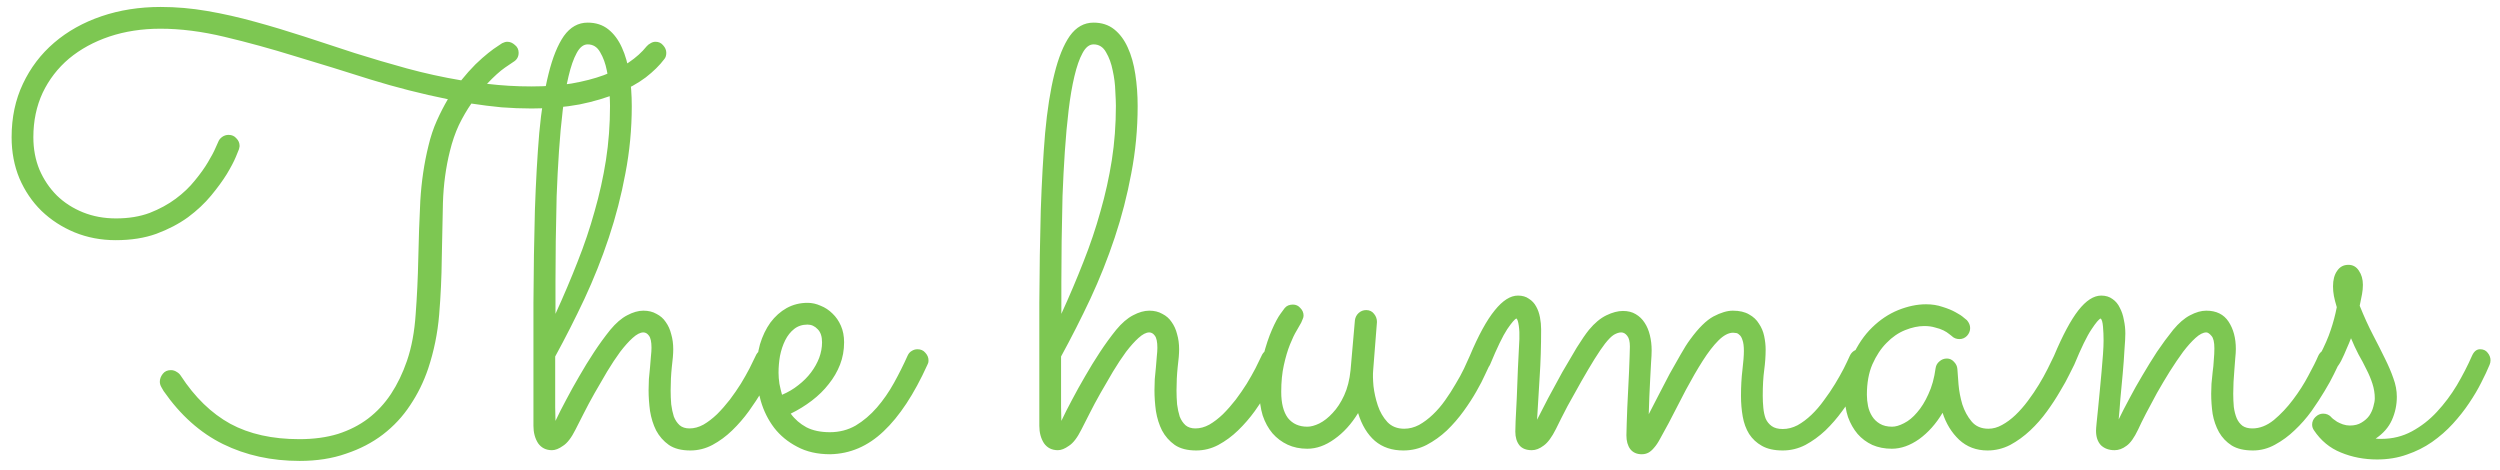 <svg width="202" height="38" viewBox="0 0 202 38" fill="none" xmlns="http://www.w3.org/2000/svg">
<path d="M40.992 3.375C41.211 3.375 41.414 3.461 41.602 3.633C41.805 3.789 41.906 4 41.906 4.266C41.906 4.594 41.758 4.844 41.461 5.016C41.445 5.031 41.227 5.18 40.805 5.461C40.398 5.742 39.914 6.18 39.352 6.773C40.523 6.914 41.719 6.984 42.938 6.984C44.125 6.984 45.203 6.906 46.172 6.75C47.156 6.578 48.031 6.352 48.797 6.07C49.578 5.773 50.25 5.43 50.812 5.039C51.391 4.648 51.867 4.219 52.242 3.75C52.336 3.641 52.445 3.555 52.57 3.492C52.695 3.414 52.828 3.375 52.969 3.375C53.219 3.375 53.422 3.469 53.578 3.656C53.75 3.844 53.836 4.047 53.836 4.266C53.836 4.484 53.781 4.656 53.672 4.781C53.297 5.281 52.797 5.773 52.172 6.258C51.547 6.727 50.789 7.148 49.898 7.523C49.008 7.898 47.984 8.203 46.828 8.438C45.672 8.656 44.383 8.766 42.961 8.766C42.148 8.766 41.336 8.734 40.523 8.672C39.711 8.594 38.898 8.492 38.086 8.367C37.727 8.883 37.391 9.461 37.078 10.102C36.781 10.742 36.539 11.445 36.352 12.211C36.023 13.523 35.836 14.914 35.789 16.383C35.758 17.852 35.727 19.352 35.695 20.883C35.68 22.398 35.609 23.914 35.484 25.43C35.359 26.93 35.062 28.383 34.594 29.789C34.234 30.852 33.75 31.836 33.141 32.742C32.547 33.648 31.812 34.438 30.938 35.109C30.078 35.766 29.086 36.281 27.961 36.656C26.852 37.047 25.602 37.242 24.211 37.242C21.93 37.242 19.867 36.789 18.023 35.883C16.18 34.977 14.578 33.547 13.219 31.594C13.172 31.516 13.109 31.406 13.031 31.266C12.953 31.125 12.914 30.984 12.914 30.844C12.914 30.625 12.992 30.414 13.148 30.211C13.305 30.008 13.523 29.906 13.805 29.906C13.977 29.906 14.133 29.953 14.273 30.047C14.414 30.125 14.523 30.227 14.602 30.352C15.742 32.102 17.078 33.398 18.609 34.242C20.141 35.07 22 35.484 24.188 35.484C25.344 35.484 26.383 35.344 27.305 35.062C28.227 34.766 29.039 34.352 29.742 33.82C30.461 33.273 31.078 32.609 31.594 31.828C32.109 31.047 32.539 30.156 32.883 29.156C33.258 28.062 33.492 26.805 33.586 25.383C33.695 23.945 33.766 22.453 33.797 20.906C33.828 19.344 33.883 17.781 33.961 16.219C34.055 14.656 34.273 13.18 34.617 11.789C34.789 11.055 35.016 10.375 35.297 9.75C35.578 9.125 35.875 8.547 36.188 8.016C34.094 7.594 32.008 7.062 29.93 6.422C27.867 5.766 25.844 5.141 23.859 4.547C21.891 3.938 19.984 3.414 18.141 2.977C16.312 2.539 14.586 2.32 12.961 2.32C11.477 2.32 10.102 2.531 8.836 2.953C7.586 3.375 6.5 3.969 5.578 4.734C4.672 5.5 3.961 6.422 3.445 7.5C2.945 8.578 2.695 9.773 2.695 11.086C2.695 12.039 2.859 12.914 3.188 13.711C3.531 14.508 4 15.203 4.594 15.797C5.188 16.375 5.891 16.828 6.703 17.156C7.516 17.484 8.406 17.648 9.375 17.648C10.391 17.648 11.297 17.5 12.094 17.203C12.891 16.891 13.594 16.508 14.203 16.055C14.812 15.602 15.328 15.109 15.75 14.578C16.188 14.047 16.539 13.555 16.805 13.102C17.086 12.633 17.289 12.25 17.414 11.953C17.555 11.641 17.625 11.484 17.625 11.484C17.688 11.312 17.797 11.172 17.953 11.062C18.109 10.953 18.281 10.898 18.469 10.898C18.734 10.898 18.945 10.992 19.102 11.18C19.273 11.352 19.359 11.555 19.359 11.789C19.359 11.836 19.352 11.883 19.336 11.93C19.336 11.961 19.328 12 19.312 12.047C19.297 12.078 19.211 12.289 19.055 12.68C18.898 13.055 18.656 13.516 18.328 14.062C18 14.594 17.578 15.172 17.062 15.797C16.547 16.422 15.922 17.008 15.188 17.555C14.453 18.086 13.602 18.531 12.633 18.891C11.68 19.234 10.586 19.406 9.352 19.406C8.164 19.406 7.055 19.195 6.023 18.773C5.008 18.352 4.117 17.773 3.352 17.039C2.602 16.305 2.008 15.43 1.57 14.414C1.148 13.398 0.938 12.289 0.938 11.086C0.938 9.492 1.242 8.055 1.852 6.773C2.461 5.477 3.305 4.367 4.383 3.445C5.461 2.523 6.734 1.812 8.203 1.312C9.672 0.812 11.266 0.562 12.984 0.562C14.234 0.562 15.492 0.672 16.758 0.891C18.023 1.109 19.305 1.398 20.602 1.758C21.914 2.117 23.242 2.516 24.586 2.953C25.93 3.391 27.289 3.836 28.664 4.289C30.055 4.727 31.461 5.141 32.883 5.531C34.32 5.922 35.781 6.242 37.266 6.492C37.656 6.008 38.039 5.578 38.414 5.203C38.805 4.828 39.148 4.523 39.445 4.289C39.758 4.039 40.016 3.852 40.219 3.727C40.422 3.586 40.539 3.508 40.57 3.492C40.727 3.414 40.867 3.375 40.992 3.375ZM44.883 34.008C45.133 33.477 45.422 32.906 45.75 32.297C46.078 31.672 46.43 31.039 46.805 30.398C47.18 29.742 47.578 29.094 48 28.453C48.422 27.812 48.859 27.211 49.312 26.648C49.766 26.102 50.219 25.711 50.672 25.477C51.141 25.227 51.578 25.102 51.984 25.102C52.391 25.102 52.742 25.188 53.039 25.359C53.352 25.516 53.602 25.734 53.789 26.016C53.992 26.297 54.141 26.625 54.234 27C54.344 27.375 54.398 27.781 54.398 28.219C54.398 28.578 54.359 29.062 54.281 29.672C54.219 30.266 54.188 30.891 54.188 31.547C54.188 31.922 54.203 32.297 54.234 32.672C54.281 33.031 54.352 33.359 54.445 33.656C54.555 33.938 54.711 34.172 54.914 34.359C55.117 34.531 55.383 34.617 55.711 34.617C56.086 34.617 56.461 34.516 56.836 34.312C57.211 34.094 57.578 33.812 57.938 33.469C58.297 33.109 58.641 32.719 58.969 32.297C59.297 31.859 59.594 31.43 59.859 31.008C60.125 30.57 60.359 30.156 60.562 29.766C60.766 29.359 60.93 29.023 61.055 28.758C61.211 28.398 61.484 28.219 61.875 28.219C62.141 28.219 62.352 28.312 62.508 28.5C62.664 28.688 62.742 28.891 62.742 29.109C62.742 29.234 62.719 29.352 62.672 29.461C62.609 29.586 62.484 29.844 62.297 30.234C62.125 30.625 61.883 31.078 61.57 31.594C61.273 32.109 60.922 32.648 60.516 33.211C60.109 33.773 59.656 34.297 59.156 34.781C58.672 35.25 58.141 35.641 57.562 35.953C57 36.25 56.406 36.398 55.781 36.398C55.062 36.398 54.484 36.25 54.047 35.953C53.609 35.641 53.266 35.25 53.016 34.781C52.781 34.312 52.617 33.789 52.523 33.211C52.445 32.633 52.406 32.07 52.406 31.523C52.406 31.242 52.414 30.945 52.43 30.633C52.461 30.305 52.492 29.984 52.523 29.672C52.555 29.359 52.578 29.07 52.594 28.805C52.625 28.523 52.641 28.289 52.641 28.102C52.641 27.617 52.57 27.289 52.43 27.117C52.305 26.945 52.156 26.859 51.984 26.859C51.734 26.859 51.445 27.008 51.117 27.305C50.805 27.586 50.469 27.961 50.109 28.43C49.766 28.898 49.414 29.43 49.055 30.023C48.711 30.602 48.375 31.18 48.047 31.758C47.719 32.336 47.422 32.891 47.156 33.422C46.891 33.938 46.672 34.367 46.5 34.711C46.172 35.367 45.836 35.805 45.492 36.023C45.164 36.258 44.867 36.375 44.602 36.375C44.117 36.375 43.742 36.188 43.477 35.812C43.227 35.422 43.102 34.953 43.102 34.406V32.93C43.102 29.977 43.102 27.164 43.102 24.492C43.117 21.805 43.156 19.312 43.219 17.016C43.297 14.703 43.414 12.617 43.57 10.758C43.742 8.883 43.992 7.289 44.32 5.977C44.648 4.648 45.062 3.625 45.562 2.906C46.078 2.188 46.719 1.828 47.484 1.828C48.141 1.828 48.695 2.008 49.148 2.367C49.602 2.727 49.969 3.219 50.25 3.844C50.531 4.453 50.734 5.172 50.859 6C50.984 6.812 51.047 7.672 51.047 8.578C51.047 10.422 50.875 12.234 50.531 14.016C50.203 15.781 49.758 17.508 49.195 19.195C48.633 20.883 47.977 22.531 47.227 24.141C46.477 25.734 45.688 27.289 44.859 28.805C44.859 29.086 44.859 29.422 44.859 29.812C44.859 30.203 44.859 30.594 44.859 30.984C44.859 31.375 44.859 31.742 44.859 32.086C44.859 32.43 44.859 32.703 44.859 32.906L44.883 34.008ZM44.883 25.359C45.539 23.922 46.133 22.523 46.664 21.164C47.211 19.789 47.672 18.422 48.047 17.062C48.438 15.703 48.742 14.328 48.961 12.938C49.18 11.531 49.289 10.07 49.289 8.555C49.289 8.305 49.273 7.906 49.242 7.359C49.227 6.812 49.156 6.258 49.031 5.695C48.922 5.133 48.742 4.641 48.492 4.219C48.258 3.797 47.922 3.586 47.484 3.586C47.141 3.586 46.844 3.82 46.594 4.289C46.344 4.742 46.125 5.367 45.938 6.164C45.75 6.945 45.594 7.859 45.469 8.906C45.344 9.953 45.242 11.062 45.164 12.234C45.086 13.406 45.023 14.609 44.977 15.844C44.945 17.078 44.922 18.281 44.906 19.453C44.891 20.609 44.883 21.695 44.883 22.711C44.883 23.727 44.883 24.609 44.883 25.359ZM63.891 33.422C64.219 33.875 64.641 34.242 65.156 34.523C65.672 34.789 66.305 34.922 67.055 34.922C67.82 34.922 68.516 34.742 69.141 34.383C69.766 34.008 70.336 33.523 70.852 32.93C71.367 32.336 71.828 31.672 72.234 30.938C72.641 30.203 73.008 29.469 73.336 28.734C73.414 28.562 73.523 28.438 73.664 28.359C73.805 28.266 73.961 28.219 74.133 28.219C74.398 28.219 74.609 28.312 74.766 28.5C74.938 28.688 75.023 28.891 75.023 29.109C75.023 29.188 75.016 29.258 75 29.32C74.984 29.367 74.961 29.422 74.93 29.484C73.852 31.859 72.672 33.648 71.391 34.852C70.125 36.055 68.688 36.672 67.078 36.703C66.047 36.703 65.156 36.5 64.406 36.094C63.656 35.703 63.039 35.195 62.555 34.57C62.07 33.93 61.711 33.211 61.477 32.414C61.242 31.617 61.125 30.82 61.125 30.023C61.125 29.227 61.219 28.492 61.406 27.82C61.609 27.148 61.891 26.562 62.25 26.062C62.625 25.562 63.062 25.172 63.562 24.891C64.078 24.609 64.641 24.469 65.25 24.469C65.609 24.469 65.961 24.547 66.305 24.703C66.664 24.844 66.984 25.055 67.266 25.336C67.547 25.602 67.773 25.93 67.945 26.32C68.117 26.711 68.203 27.156 68.203 27.656C68.203 28.297 68.094 28.898 67.875 29.461C67.656 30.023 67.352 30.547 66.961 31.031C66.586 31.516 66.133 31.961 65.602 32.367C65.07 32.773 64.5 33.125 63.891 33.422ZM63.188 31.898C63.672 31.695 64.109 31.438 64.5 31.125C64.906 30.812 65.25 30.469 65.531 30.094C65.812 29.719 66.031 29.328 66.188 28.922C66.344 28.5 66.422 28.078 66.422 27.656C66.422 27.188 66.305 26.836 66.07 26.602C65.836 26.352 65.562 26.227 65.25 26.227C64.828 26.227 64.469 26.344 64.172 26.578C63.875 26.812 63.633 27.117 63.445 27.492C63.258 27.867 63.117 28.289 63.023 28.758C62.945 29.211 62.906 29.664 62.906 30.117C62.906 30.398 62.93 30.695 62.977 31.008C63.039 31.32 63.109 31.617 63.188 31.898ZM85.758 34.008C86.008 33.477 86.297 32.906 86.625 32.297C86.953 31.672 87.305 31.039 87.68 30.398C88.055 29.742 88.453 29.094 88.875 28.453C89.297 27.812 89.734 27.211 90.188 26.648C90.641 26.102 91.094 25.711 91.547 25.477C92.016 25.227 92.453 25.102 92.859 25.102C93.266 25.102 93.617 25.188 93.914 25.359C94.227 25.516 94.477 25.734 94.664 26.016C94.867 26.297 95.016 26.625 95.109 27C95.219 27.375 95.273 27.781 95.273 28.219C95.273 28.578 95.234 29.062 95.156 29.672C95.094 30.266 95.062 30.891 95.062 31.547C95.062 31.922 95.078 32.297 95.109 32.672C95.156 33.031 95.227 33.359 95.32 33.656C95.43 33.938 95.586 34.172 95.789 34.359C95.992 34.531 96.258 34.617 96.586 34.617C96.961 34.617 97.336 34.516 97.711 34.312C98.086 34.094 98.453 33.812 98.812 33.469C99.172 33.109 99.516 32.719 99.844 32.297C100.172 31.859 100.469 31.43 100.734 31.008C101 30.57 101.234 30.156 101.438 29.766C101.641 29.359 101.805 29.023 101.93 28.758C102.086 28.398 102.359 28.219 102.75 28.219C103.016 28.219 103.227 28.312 103.383 28.5C103.539 28.688 103.617 28.891 103.617 29.109C103.617 29.234 103.594 29.352 103.547 29.461C103.484 29.586 103.359 29.844 103.172 30.234C103 30.625 102.758 31.078 102.445 31.594C102.148 32.109 101.797 32.648 101.391 33.211C100.984 33.773 100.531 34.297 100.031 34.781C99.547 35.25 99.016 35.641 98.438 35.953C97.875 36.25 97.281 36.398 96.656 36.398C95.938 36.398 95.359 36.25 94.922 35.953C94.484 35.641 94.141 35.25 93.891 34.781C93.656 34.312 93.492 33.789 93.398 33.211C93.32 32.633 93.281 32.07 93.281 31.523C93.281 31.242 93.289 30.945 93.305 30.633C93.336 30.305 93.367 29.984 93.398 29.672C93.43 29.359 93.453 29.07 93.469 28.805C93.5 28.523 93.516 28.289 93.516 28.102C93.516 27.617 93.445 27.289 93.305 27.117C93.18 26.945 93.031 26.859 92.859 26.859C92.609 26.859 92.32 27.008 91.992 27.305C91.68 27.586 91.344 27.961 90.984 28.43C90.641 28.898 90.289 29.43 89.93 30.023C89.586 30.602 89.25 31.18 88.922 31.758C88.594 32.336 88.297 32.891 88.031 33.422C87.766 33.938 87.547 34.367 87.375 34.711C87.047 35.367 86.711 35.805 86.367 36.023C86.039 36.258 85.742 36.375 85.477 36.375C84.992 36.375 84.617 36.188 84.352 35.812C84.102 35.422 83.977 34.953 83.977 34.406V32.93C83.977 29.977 83.977 27.164 83.977 24.492C83.992 21.805 84.031 19.312 84.094 17.016C84.172 14.703 84.289 12.617 84.445 10.758C84.617 8.883 84.867 7.289 85.195 5.977C85.523 4.648 85.938 3.625 86.438 2.906C86.953 2.188 87.594 1.828 88.359 1.828C89.016 1.828 89.57 2.008 90.023 2.367C90.477 2.727 90.844 3.219 91.125 3.844C91.406 4.453 91.609 5.172 91.734 6C91.859 6.812 91.922 7.672 91.922 8.578C91.922 10.422 91.75 12.234 91.406 14.016C91.078 15.781 90.633 17.508 90.07 19.195C89.508 20.883 88.852 22.531 88.102 24.141C87.352 25.734 86.562 27.289 85.734 28.805C85.734 29.086 85.734 29.422 85.734 29.812C85.734 30.203 85.734 30.594 85.734 30.984C85.734 31.375 85.734 31.742 85.734 32.086C85.734 32.43 85.734 32.703 85.734 32.906L85.758 34.008ZM85.758 25.359C86.414 23.922 87.008 22.523 87.539 21.164C88.086 19.789 88.547 18.422 88.922 17.062C89.312 15.703 89.617 14.328 89.836 12.938C90.055 11.531 90.164 10.07 90.164 8.555C90.164 8.305 90.148 7.906 90.117 7.359C90.102 6.812 90.031 6.258 89.906 5.695C89.797 5.133 89.617 4.641 89.367 4.219C89.133 3.797 88.797 3.586 88.359 3.586C88.016 3.586 87.719 3.82 87.469 4.289C87.219 4.742 87 5.367 86.812 6.164C86.625 6.945 86.469 7.859 86.344 8.906C86.219 9.953 86.117 11.062 86.039 12.234C85.961 13.406 85.898 14.609 85.852 15.844C85.82 17.078 85.797 18.281 85.781 19.453C85.766 20.609 85.758 21.695 85.758 22.711C85.758 23.727 85.758 24.609 85.758 25.359ZM109.734 33.375C109.188 34.266 108.547 34.969 107.812 35.484C107.094 36 106.367 36.258 105.633 36.258C105.039 36.258 104.508 36.148 104.039 35.93C103.57 35.711 103.164 35.406 102.82 35.016C102.477 34.609 102.211 34.125 102.023 33.562C101.852 33 101.766 32.367 101.766 31.664C101.766 30.57 101.867 29.602 102.07 28.758C102.289 27.914 102.523 27.211 102.773 26.648C103.023 26.07 103.258 25.633 103.477 25.336C103.695 25.039 103.805 24.891 103.805 24.891C103.883 24.797 103.977 24.727 104.086 24.68C104.211 24.633 104.336 24.609 104.461 24.609C104.711 24.609 104.914 24.703 105.07 24.891C105.242 25.062 105.328 25.266 105.328 25.5C105.328 25.594 105.305 25.688 105.258 25.781C105.227 25.875 105.188 25.969 105.141 26.062C105.062 26.203 104.938 26.422 104.766 26.719C104.594 27 104.414 27.375 104.227 27.844C104.039 28.312 103.875 28.867 103.734 29.508C103.594 30.133 103.523 30.852 103.523 31.664C103.523 32.586 103.703 33.289 104.062 33.773C104.438 34.242 104.961 34.477 105.633 34.477C105.914 34.477 106.234 34.391 106.594 34.219C106.969 34.031 107.328 33.75 107.672 33.375C108.031 33 108.344 32.523 108.609 31.945C108.875 31.367 109.047 30.688 109.125 29.906L109.477 25.875C109.508 25.641 109.609 25.445 109.781 25.289C109.953 25.133 110.156 25.055 110.391 25.055C110.656 25.055 110.867 25.156 111.023 25.359C111.18 25.547 111.258 25.766 111.258 26.016L110.953 29.906C110.922 30.234 110.93 30.664 110.977 31.195C111.039 31.727 111.156 32.25 111.328 32.766C111.5 33.281 111.758 33.727 112.102 34.102C112.445 34.461 112.898 34.641 113.461 34.641C113.867 34.641 114.266 34.539 114.656 34.336C115.047 34.117 115.422 33.836 115.781 33.492C116.141 33.148 116.469 32.766 116.766 32.344C117.078 31.906 117.359 31.469 117.609 31.031C117.875 30.594 118.102 30.18 118.289 29.789C118.477 29.383 118.633 29.039 118.758 28.758C118.836 28.586 118.945 28.453 119.086 28.359C119.227 28.266 119.383 28.219 119.555 28.219C119.836 28.219 120.055 28.312 120.211 28.5C120.367 28.688 120.445 28.891 120.445 29.109C120.445 29.234 120.422 29.352 120.375 29.461C120.312 29.586 120.188 29.852 120 30.258C119.828 30.648 119.594 31.102 119.297 31.617C119.016 32.117 118.672 32.648 118.266 33.211C117.859 33.773 117.406 34.297 116.906 34.781C116.406 35.25 115.859 35.641 115.266 35.953C114.688 36.25 114.062 36.398 113.391 36.398C112.469 36.398 111.703 36.141 111.094 35.625C110.484 35.094 110.031 34.344 109.734 33.375ZM124.195 33.914C124.43 33.445 124.727 32.867 125.086 32.18C125.461 31.477 125.844 30.773 126.234 30.07C126.641 29.367 127.031 28.703 127.406 28.078C127.797 27.453 128.125 26.977 128.391 26.648C128.844 26.102 129.312 25.711 129.797 25.477C130.281 25.242 130.727 25.125 131.133 25.125C131.539 25.125 131.883 25.211 132.164 25.383C132.461 25.555 132.703 25.789 132.891 26.086C133.078 26.367 133.219 26.703 133.312 27.094C133.406 27.469 133.453 27.875 133.453 28.312C133.453 28.562 133.438 28.891 133.406 29.297C133.391 29.703 133.367 30.141 133.336 30.609C133.32 31.078 133.297 31.562 133.266 32.062C133.25 32.562 133.234 33.031 133.219 33.469C133.453 33 133.719 32.484 134.016 31.922C134.312 31.344 134.609 30.773 134.906 30.211C135.219 29.648 135.516 29.125 135.797 28.641C136.078 28.141 136.336 27.734 136.57 27.422C137.242 26.5 137.867 25.883 138.445 25.57C139.039 25.258 139.562 25.102 140.016 25.102C140.547 25.102 140.984 25.203 141.328 25.406C141.672 25.594 141.938 25.844 142.125 26.156C142.328 26.453 142.469 26.789 142.547 27.164C142.625 27.539 142.664 27.898 142.664 28.242C142.664 28.773 142.625 29.328 142.547 29.906C142.469 30.484 142.43 31.172 142.43 31.969C142.43 32.297 142.445 32.625 142.477 32.953C142.508 33.281 142.57 33.57 142.664 33.82C142.773 34.07 142.938 34.273 143.156 34.43C143.375 34.586 143.672 34.664 144.047 34.664C144.453 34.664 144.852 34.562 145.242 34.359C145.633 34.141 146.008 33.859 146.367 33.516C146.727 33.172 147.062 32.781 147.375 32.344C147.703 31.906 148 31.469 148.266 31.031C148.531 30.594 148.766 30.18 148.969 29.789C149.172 29.383 149.336 29.039 149.461 28.758C149.539 28.586 149.648 28.453 149.789 28.359C149.93 28.266 150.086 28.219 150.258 28.219C150.523 28.219 150.734 28.32 150.891 28.523C151.062 28.711 151.148 28.914 151.148 29.133C151.148 29.242 151.125 29.352 151.078 29.461C151.016 29.586 150.891 29.852 150.703 30.258C150.516 30.648 150.266 31.102 149.953 31.617C149.641 32.117 149.273 32.648 148.852 33.211C148.445 33.773 147.992 34.297 147.492 34.781C146.992 35.25 146.453 35.641 145.875 35.953C145.297 36.25 144.688 36.398 144.047 36.398C143.359 36.398 142.797 36.273 142.359 36.023C141.938 35.789 141.594 35.469 141.328 35.062C141.078 34.656 140.906 34.188 140.812 33.656C140.719 33.125 140.672 32.57 140.672 31.992C140.672 31.227 140.711 30.523 140.789 29.883C140.867 29.227 140.906 28.719 140.906 28.359C140.906 27.969 140.867 27.672 140.789 27.469C140.727 27.266 140.641 27.125 140.531 27.047C140.438 26.953 140.344 26.906 140.25 26.906C140.156 26.891 140.086 26.883 140.039 26.883C139.664 26.883 139.266 27.094 138.844 27.516C138.438 27.922 138.016 28.469 137.578 29.156C137.141 29.844 136.688 30.625 136.219 31.5C135.766 32.375 135.305 33.266 134.836 34.172C134.57 34.672 134.344 35.086 134.156 35.414C133.984 35.742 133.812 36 133.641 36.188C133.484 36.375 133.328 36.508 133.172 36.586C133.016 36.664 132.844 36.703 132.656 36.703C132.25 36.703 131.938 36.562 131.719 36.281C131.516 36 131.414 35.633 131.414 35.18C131.414 34.945 131.422 34.633 131.438 34.242C131.453 33.852 131.469 33.422 131.484 32.953C131.5 32.484 131.523 32 131.555 31.5C131.586 31 131.609 30.523 131.625 30.07C131.641 29.602 131.656 29.188 131.672 28.828C131.688 28.469 131.695 28.195 131.695 28.008C131.695 27.602 131.625 27.312 131.484 27.141C131.344 26.953 131.18 26.859 130.992 26.859C130.82 26.859 130.625 26.922 130.406 27.047C130.203 27.172 129.961 27.414 129.68 27.773C129.461 28.055 129.18 28.469 128.836 29.016C128.508 29.547 128.156 30.141 127.781 30.797C127.406 31.453 127.031 32.125 126.656 32.812C126.297 33.5 125.984 34.117 125.719 34.664C125.391 35.32 125.062 35.766 124.734 36C124.406 36.25 124.086 36.375 123.773 36.375C123.32 36.375 122.984 36.242 122.766 35.977C122.547 35.695 122.438 35.328 122.438 34.875C122.438 34.828 122.445 34.547 122.461 34.031C122.492 33.516 122.523 32.891 122.555 32.156C122.586 31.406 122.617 30.609 122.648 29.766C122.695 28.922 122.734 28.133 122.766 27.398C122.781 27.008 122.766 26.648 122.719 26.32C122.672 25.992 122.609 25.797 122.531 25.734C122.406 25.766 122.156 26.055 121.781 26.602C121.422 27.148 120.961 28.102 120.398 29.461C120.32 29.633 120.203 29.766 120.047 29.859C119.891 29.953 119.727 30 119.555 30C119.289 30 119.078 29.914 118.922 29.742C118.766 29.555 118.688 29.344 118.688 29.109C118.688 29 118.711 28.883 118.758 28.758C119.461 27.086 120.133 25.859 120.773 25.078C121.414 24.281 122.039 23.883 122.648 23.883C123.008 23.883 123.305 23.969 123.539 24.141C123.789 24.297 123.984 24.508 124.125 24.773C124.266 25.023 124.367 25.312 124.43 25.641C124.492 25.969 124.523 26.289 124.523 26.602C124.523 27.992 124.484 29.266 124.406 30.422C124.344 31.578 124.273 32.742 124.195 33.914ZM167.602 29.461C167.539 29.586 167.406 29.852 167.203 30.258C167.016 30.648 166.766 31.102 166.453 31.617C166.156 32.133 165.805 32.672 165.398 33.234C164.992 33.797 164.539 34.312 164.039 34.781C163.539 35.25 163 35.641 162.422 35.953C161.844 36.25 161.234 36.398 160.594 36.398C159.688 36.398 158.922 36.109 158.297 35.531C157.688 34.953 157.242 34.227 156.961 33.352C156.43 34.242 155.797 34.953 155.062 35.484C154.328 36 153.594 36.258 152.859 36.258C152.281 36.258 151.758 36.156 151.289 35.953C150.82 35.734 150.422 35.438 150.094 35.062C149.766 34.672 149.508 34.219 149.32 33.703C149.148 33.188 149.062 32.625 149.062 32.016C149.062 30.797 149.266 29.727 149.672 28.805C150.094 27.867 150.625 27.086 151.266 26.461C151.906 25.836 152.609 25.367 153.375 25.055C154.156 24.742 154.906 24.586 155.625 24.586C156.109 24.586 156.555 24.656 156.961 24.797C157.367 24.922 157.711 25.062 157.992 25.219C158.289 25.375 158.516 25.523 158.672 25.664C158.828 25.789 158.914 25.859 158.93 25.875C159.102 26.078 159.188 26.289 159.188 26.508C159.188 26.742 159.102 26.953 158.93 27.141C158.758 27.312 158.555 27.398 158.32 27.398C158.07 27.398 157.859 27.312 157.688 27.141C157.656 27.109 157.586 27.055 157.477 26.977C157.367 26.883 157.219 26.789 157.031 26.695C156.844 26.602 156.617 26.523 156.352 26.461C156.102 26.383 155.812 26.344 155.484 26.344C155 26.344 154.484 26.453 153.938 26.672C153.391 26.891 152.891 27.234 152.438 27.703C151.984 28.156 151.602 28.734 151.289 29.438C150.992 30.125 150.844 30.945 150.844 31.898C150.844 32.195 150.875 32.5 150.938 32.812C151 33.109 151.109 33.383 151.266 33.633C151.422 33.883 151.633 34.086 151.898 34.242C152.164 34.398 152.492 34.477 152.883 34.477C153.164 34.477 153.484 34.383 153.844 34.195C154.219 34.008 154.57 33.719 154.898 33.328C155.242 32.938 155.547 32.445 155.812 31.852C156.094 31.258 156.289 30.555 156.398 29.742C156.43 29.523 156.531 29.344 156.703 29.203C156.875 29.047 157.078 28.969 157.312 28.969C157.531 28.969 157.719 29.055 157.875 29.227C158.047 29.398 158.141 29.594 158.156 29.812C158.172 30.109 158.203 30.531 158.25 31.078C158.297 31.609 158.398 32.141 158.555 32.672C158.727 33.203 158.977 33.664 159.305 34.055C159.633 34.445 160.086 34.641 160.664 34.641C161.039 34.641 161.406 34.539 161.766 34.336C162.141 34.133 162.5 33.867 162.844 33.539C163.203 33.195 163.539 32.812 163.852 32.391C164.18 31.953 164.477 31.516 164.742 31.078C165.008 30.641 165.242 30.219 165.445 29.812C165.648 29.406 165.82 29.055 165.961 28.758C166.039 28.586 166.148 28.453 166.289 28.359C166.445 28.266 166.609 28.219 166.781 28.219C167.047 28.219 167.258 28.32 167.414 28.523C167.586 28.711 167.672 28.914 167.672 29.133C167.672 29.242 167.648 29.352 167.602 29.461ZM171.188 33.891C171.438 33.375 171.727 32.812 172.055 32.203C172.383 31.578 172.734 30.953 173.109 30.328C173.484 29.688 173.875 29.055 174.281 28.43C174.703 27.805 175.141 27.211 175.594 26.648C176.047 26.102 176.5 25.711 176.953 25.477C177.422 25.227 177.859 25.102 178.266 25.102C179.078 25.102 179.68 25.398 180.07 25.992C180.461 26.586 180.656 27.32 180.656 28.195C180.656 28.398 180.641 28.648 180.609 28.945C180.594 29.227 180.57 29.531 180.539 29.859C180.523 30.188 180.5 30.523 180.469 30.867C180.453 31.195 180.445 31.508 180.445 31.805C180.445 32.18 180.461 32.539 180.492 32.883C180.539 33.227 180.617 33.531 180.727 33.797C180.836 34.047 180.992 34.25 181.195 34.406C181.398 34.547 181.664 34.617 181.992 34.617C182.586 34.617 183.164 34.391 183.727 33.938C184.289 33.469 184.805 32.922 185.273 32.297C185.758 31.656 186.172 31.008 186.516 30.352C186.875 29.695 187.141 29.164 187.312 28.758C187.391 28.586 187.5 28.453 187.641 28.359C187.797 28.266 187.961 28.219 188.133 28.219C188.398 28.219 188.609 28.32 188.766 28.523C188.938 28.711 189.023 28.914 189.023 29.133C189.023 29.242 189 29.352 188.953 29.461C188.891 29.586 188.766 29.844 188.578 30.234C188.391 30.625 188.141 31.078 187.828 31.594C187.531 32.094 187.18 32.633 186.773 33.211C186.367 33.773 185.914 34.289 185.414 34.758C184.93 35.227 184.398 35.617 183.82 35.93C183.258 36.242 182.664 36.398 182.039 36.398C181.336 36.398 180.766 36.266 180.328 36C179.891 35.719 179.547 35.359 179.297 34.922C179.047 34.469 178.875 33.977 178.781 33.445C178.703 32.898 178.664 32.352 178.664 31.805C178.664 31.57 178.672 31.305 178.688 31.008C178.719 30.711 178.75 30.398 178.781 30.07C178.828 29.742 178.859 29.414 178.875 29.086C178.906 28.758 178.922 28.445 178.922 28.148C178.922 27.648 178.844 27.312 178.688 27.141C178.531 26.953 178.391 26.859 178.266 26.859C178.016 26.859 177.727 27.008 177.398 27.305C177.086 27.586 176.75 27.961 176.391 28.43C176.047 28.898 175.688 29.43 175.312 30.023C174.953 30.602 174.609 31.18 174.281 31.758C173.969 32.336 173.672 32.891 173.391 33.422C173.125 33.938 172.914 34.367 172.758 34.711C172.445 35.367 172.133 35.805 171.82 36.023C171.508 36.258 171.188 36.375 170.859 36.375C170.406 36.375 170.039 36.242 169.758 35.977C169.492 35.695 169.359 35.305 169.359 34.805C169.359 34.695 169.375 34.484 169.406 34.172C169.438 33.844 169.477 33.461 169.523 33.023C169.57 32.57 169.617 32.086 169.664 31.57C169.711 31.055 169.758 30.547 169.805 30.047C169.852 29.531 169.891 29.055 169.922 28.617C169.953 28.18 169.969 27.812 169.969 27.516C169.969 27.125 169.953 26.75 169.922 26.391C169.891 26.031 169.828 25.812 169.734 25.734C169.594 25.781 169.344 26.078 168.984 26.625C168.625 27.156 168.164 28.102 167.602 29.461C167.523 29.633 167.406 29.766 167.25 29.859C167.094 29.953 166.93 30 166.758 30C166.492 30 166.281 29.914 166.125 29.742C165.969 29.555 165.891 29.344 165.891 29.109C165.891 29 165.914 28.883 165.961 28.758C166.664 27.086 167.32 25.859 167.93 25.078C168.555 24.281 169.172 23.883 169.781 23.883C170.141 23.883 170.445 23.977 170.695 24.164C170.945 24.336 171.141 24.57 171.281 24.867C171.438 25.164 171.547 25.492 171.609 25.852C171.688 26.211 171.727 26.578 171.727 26.953C171.727 27.234 171.703 27.672 171.656 28.266C171.625 28.859 171.578 29.5 171.516 30.188C171.453 30.859 171.391 31.531 171.328 32.203C171.281 32.875 171.234 33.438 171.188 33.891ZM189.961 27.328C189.867 27.578 189.75 27.859 189.609 28.172C189.484 28.484 189.336 28.812 189.164 29.156C189.023 29.422 188.875 29.633 188.719 29.789C188.578 29.93 188.391 30 188.156 30C187.891 30 187.68 29.922 187.523 29.766C187.367 29.594 187.289 29.398 187.289 29.18C187.289 29.102 187.297 29.039 187.312 28.992C187.328 28.93 187.367 28.836 187.43 28.711C187.836 27.93 188.133 27.25 188.32 26.672C188.523 26.078 188.688 25.461 188.812 24.82C188.703 24.461 188.625 24.156 188.578 23.906C188.531 23.656 188.508 23.398 188.508 23.133C188.508 22.617 188.617 22.203 188.836 21.891C189.055 21.562 189.359 21.398 189.75 21.398C190.109 21.398 190.391 21.555 190.594 21.867C190.812 22.18 190.922 22.562 190.922 23.016C190.922 23.266 190.898 23.516 190.852 23.766C190.805 24.016 190.742 24.328 190.664 24.703C191.023 25.594 191.383 26.383 191.742 27.07C192.102 27.758 192.422 28.391 192.703 28.969C192.984 29.531 193.211 30.062 193.383 30.562C193.57 31.062 193.664 31.562 193.664 32.062C193.664 32.719 193.531 33.344 193.266 33.938C193 34.531 192.562 35.031 191.953 35.438C192.031 35.453 192.109 35.461 192.188 35.461C192.266 35.461 192.344 35.461 192.422 35.461C193.312 35.461 194.133 35.258 194.883 34.852C195.633 34.445 196.305 33.922 196.898 33.281C197.508 32.625 198.047 31.906 198.516 31.125C198.984 30.328 199.391 29.539 199.734 28.758C199.891 28.398 200.109 28.219 200.391 28.219C200.656 28.219 200.859 28.312 201 28.5C201.156 28.688 201.234 28.891 201.234 29.109C201.234 29.234 201.211 29.352 201.164 29.461C200.992 29.883 200.766 30.367 200.484 30.914C200.219 31.445 199.891 32 199.5 32.578C199.125 33.141 198.688 33.695 198.188 34.242C197.688 34.789 197.125 35.281 196.5 35.719C195.891 36.141 195.219 36.477 194.484 36.727C193.75 36.992 192.945 37.125 192.07 37.125C191.023 37.125 190.047 36.938 189.141 36.562C188.25 36.203 187.523 35.602 186.961 34.758C186.867 34.617 186.82 34.469 186.82 34.312C186.82 34.078 186.906 33.875 187.078 33.703C187.266 33.516 187.477 33.422 187.711 33.422C187.961 33.422 188.172 33.508 188.344 33.68C188.359 33.711 188.414 33.766 188.508 33.844C188.602 33.906 188.711 33.984 188.836 34.078C188.977 34.156 189.133 34.227 189.305 34.289C189.492 34.352 189.68 34.383 189.867 34.383C190.242 34.383 190.555 34.305 190.805 34.148C191.07 33.992 191.281 33.805 191.438 33.586C191.594 33.352 191.703 33.109 191.766 32.859C191.844 32.594 191.883 32.367 191.883 32.18C191.883 31.789 191.82 31.398 191.695 31.008C191.57 30.617 191.406 30.227 191.203 29.836C191.016 29.445 190.805 29.047 190.57 28.641C190.352 28.219 190.148 27.781 189.961 27.328Z" fill="#7DC752"/>
</svg>
